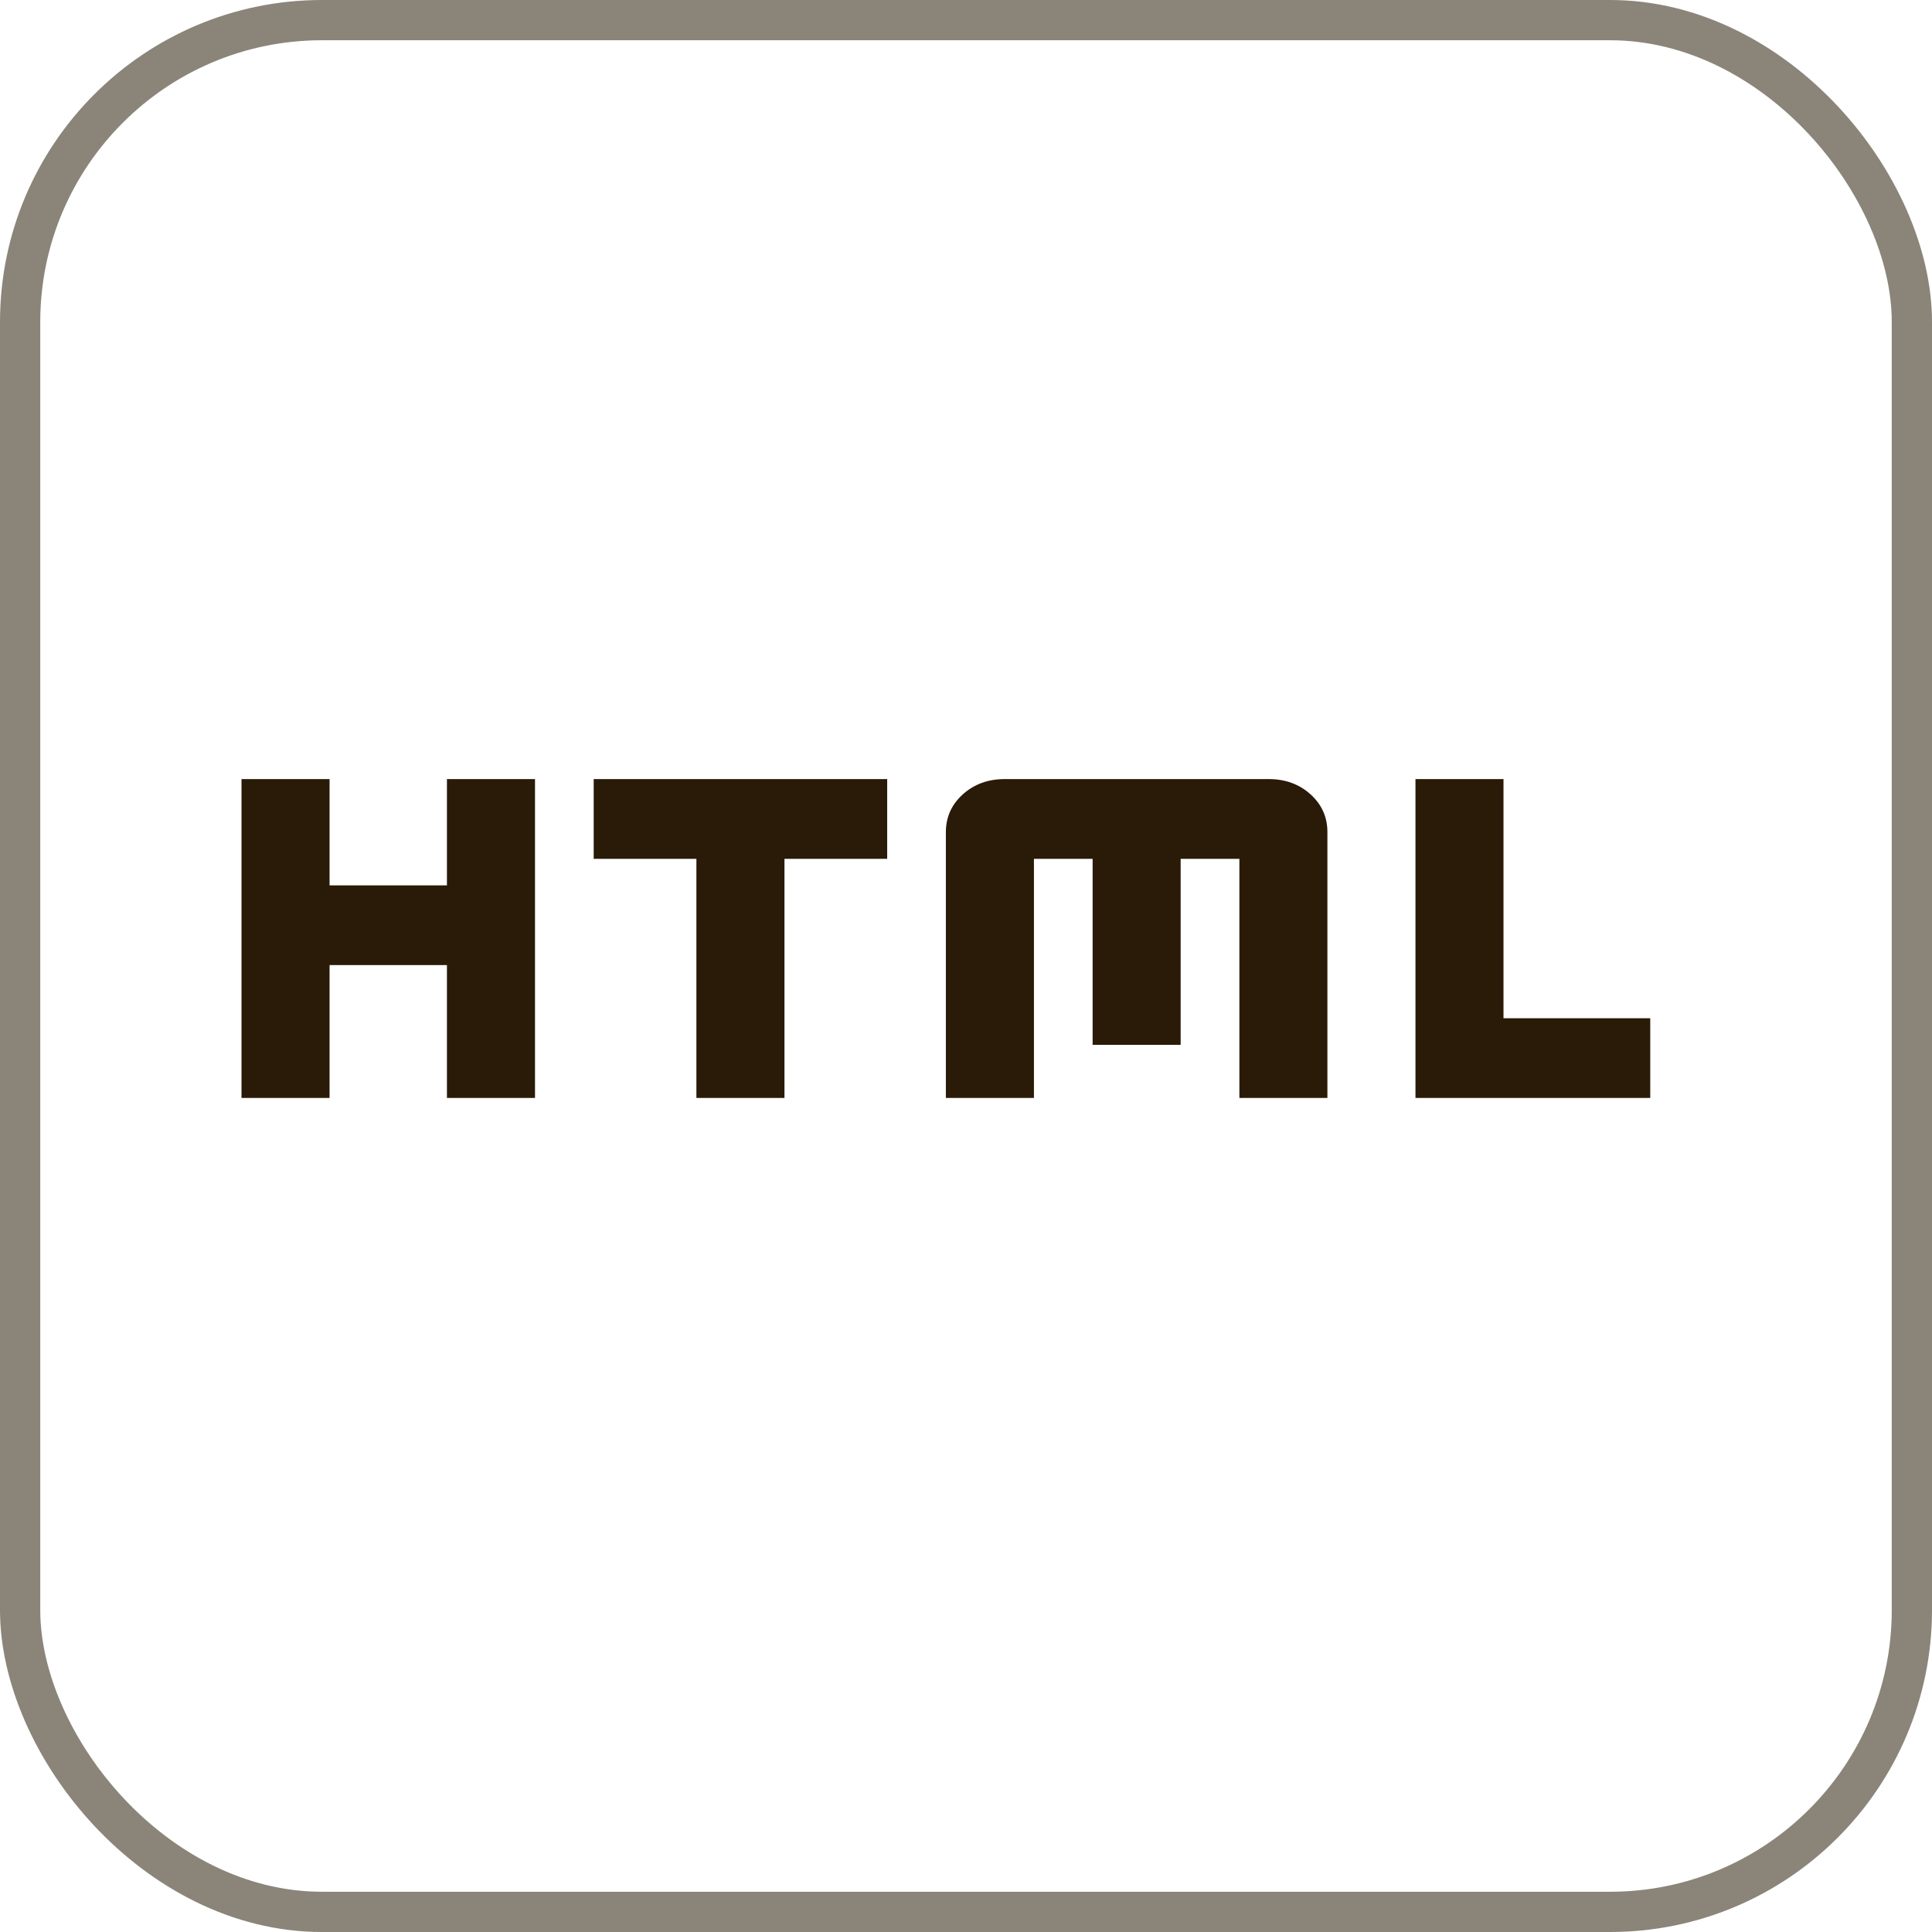 <svg width="48" height="48" viewBox="0 0 48 48" fill="none" xmlns="http://www.w3.org/2000/svg">
<path d="M6 27.278V19.356H8.188V21.997H11.104V19.356H13.292V27.278H11.104V23.977H8.188V27.278H6ZM17.302 27.278V21.337H14.75V19.356H22.042V21.337H19.49V27.278H17.302ZM23.5 27.278V20.676C23.5 20.302 23.64 19.989 23.92 19.736C24.2 19.484 24.546 19.357 24.958 19.356H31.521C31.934 19.356 32.281 19.483 32.561 19.736C32.841 19.99 32.98 20.303 32.979 20.676V27.278H30.792V21.337H29.333V25.958H27.146V21.337H25.688V27.278H23.5ZM35.167 27.278V19.356H37.354V25.298H41V27.278H35.167Z" fill="#291B08"/>
<rect x="0.5" y="0.5" width="47" height="47" rx="7.5" stroke="#8B8479"/>
</svg>

